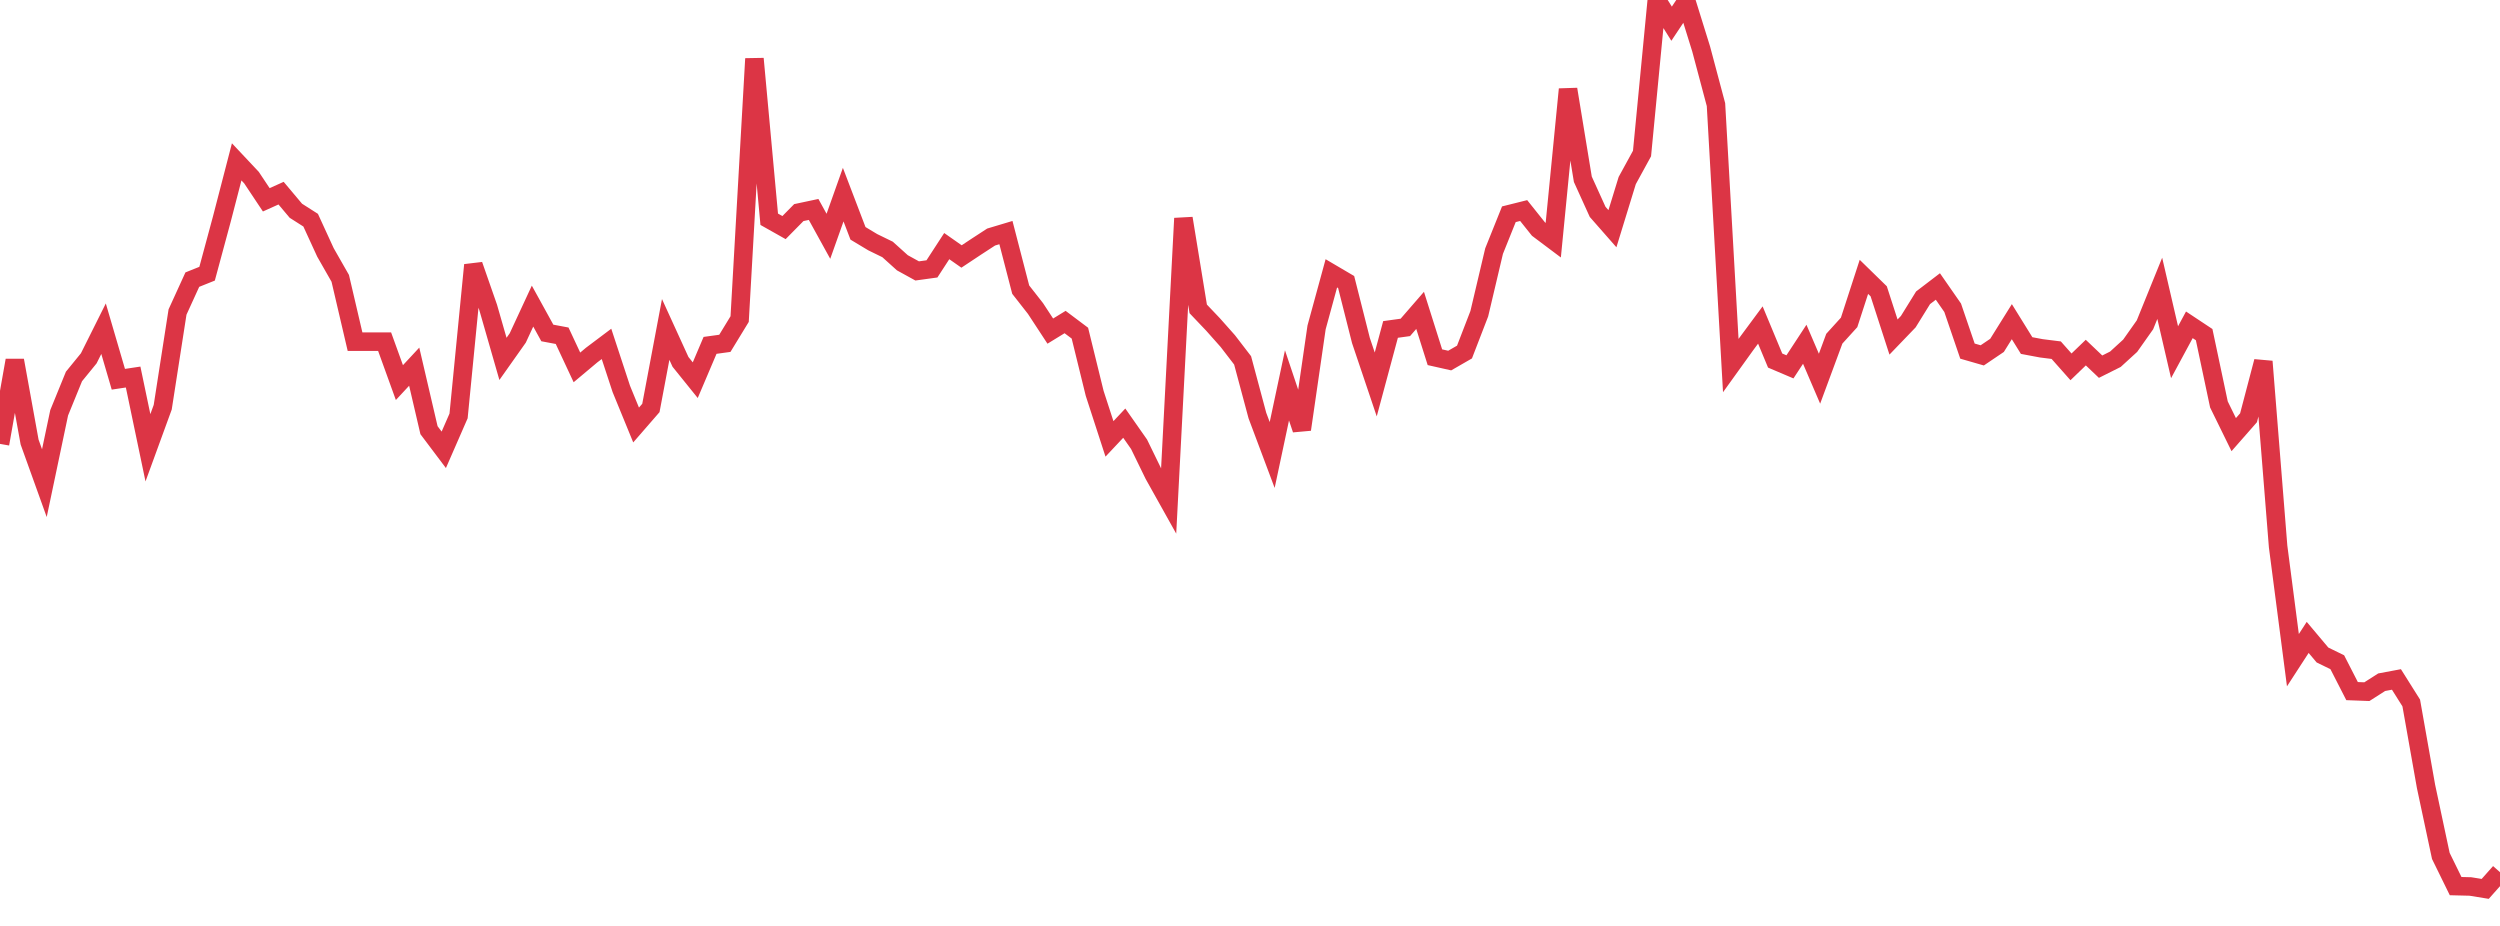 <?xml version="1.0" standalone="no"?>
<!DOCTYPE svg PUBLIC "-//W3C//DTD SVG 1.1//EN" "http://www.w3.org/Graphics/SVG/1.1/DTD/svg11.dtd">
<svg width="135" height="50" viewBox="0 0 135 50" preserveAspectRatio="none" class="sparkline" xmlns="http://www.w3.org/2000/svg"
xmlns:xlink="http://www.w3.org/1999/xlink"><path  class="sparkline--line" d="M 0 23.97 L 0 23.97 L 0.799 19.46 L 1.598 23.87 L 2.396 26.09 L 3.195 22.29 L 3.994 20.33 L 4.793 19.35 L 5.592 17.75 L 6.391 20.48 L 7.189 20.36 L 7.988 24.18 L 8.787 21.99 L 9.586 16.85 L 10.385 15.1 L 11.183 14.78 L 11.982 11.82 L 12.781 8.74 L 13.58 9.59 L 14.379 10.79 L 15.178 10.43 L 15.976 11.38 L 16.775 11.89 L 17.574 13.63 L 18.373 15.03 L 19.172 18.45 L 19.97 18.45 L 20.769 18.45 L 21.568 20.66 L 22.367 19.8 L 23.166 23.23 L 23.964 24.29 L 24.763 22.46 L 25.562 14.31 L 26.361 16.6 L 27.16 19.38 L 27.959 18.25 L 28.757 16.53 L 29.556 17.98 L 30.355 18.13 L 31.154 19.84 L 31.953 19.17 L 32.751 18.57 L 33.55 21 L 34.349 22.95 L 35.148 22.03 L 35.947 17.79 L 36.746 19.54 L 37.544 20.53 L 38.343 18.65 L 39.142 18.54 L 39.941 17.23 L 40.74 3.17 L 41.538 11.84 L 42.337 12.29 L 43.136 11.48 L 43.935 11.31 L 44.734 12.76 L 45.533 10.51 L 46.331 12.6 L 47.13 13.08 L 47.929 13.47 L 48.728 14.19 L 49.527 14.63 L 50.325 14.52 L 51.124 13.29 L 51.923 13.85 L 52.722 13.32 L 53.521 12.8 L 54.32 12.56 L 55.118 15.64 L 55.917 16.66 L 56.716 17.88 L 57.515 17.39 L 58.314 17.99 L 59.112 21.24 L 59.911 23.7 L 60.71 22.85 L 61.509 23.99 L 62.308 25.63 L 63.107 27.06 L 63.905 11.79 L 64.704 16.68 L 65.503 17.52 L 66.302 18.42 L 67.101 19.46 L 67.899 22.44 L 68.698 24.57 L 69.497 20.81 L 70.296 23.19 L 71.095 17.68 L 71.893 14.76 L 72.692 15.23 L 73.491 18.39 L 74.29 20.76 L 75.089 17.79 L 75.888 17.68 L 76.686 16.76 L 77.485 19.29 L 78.284 19.47 L 79.083 19.01 L 79.882 16.94 L 80.68 13.56 L 81.479 11.57 L 82.278 11.37 L 83.077 12.37 L 83.876 12.97 L 84.675 4.82 L 85.473 9.68 L 86.272 11.44 L 87.071 12.35 L 87.87 9.75 L 88.669 8.29 L 89.467 0 L 90.266 1.28 L 91.065 0.08 L 91.864 2.65 L 92.663 5.65 L 93.462 19.74 L 94.26 18.63 L 95.059 17.55 L 95.858 19.47 L 96.657 19.81 L 97.456 18.59 L 98.254 20.45 L 99.053 18.29 L 99.852 17.41 L 100.651 14.95 L 101.45 15.73 L 102.249 18.2 L 103.047 17.37 L 103.846 16.08 L 104.645 15.47 L 105.444 16.62 L 106.243 18.96 L 107.041 19.19 L 107.84 18.65 L 108.639 17.37 L 109.438 18.66 L 110.237 18.81 L 111.036 18.91 L 111.834 19.81 L 112.633 19.04 L 113.432 19.8 L 114.231 19.4 L 115.03 18.67 L 115.828 17.54 L 116.627 15.57 L 117.426 19.02 L 118.225 17.54 L 119.024 18.07 L 119.822 21.84 L 120.621 23.47 L 121.42 22.56 L 122.219 19.52 L 123.018 29.51 L 123.817 35.65 L 124.615 34.42 L 125.414 35.37 L 126.213 35.76 L 127.012 37.32 L 127.811 37.35 L 128.609 36.84 L 129.408 36.69 L 130.207 37.96 L 131.006 42.47 L 131.805 46.22 L 132.604 47.85 L 133.402 47.87 L 134.201 48 L 135 47.1" fill="none" stroke-width="1" stroke="#dc3545"></path></svg>